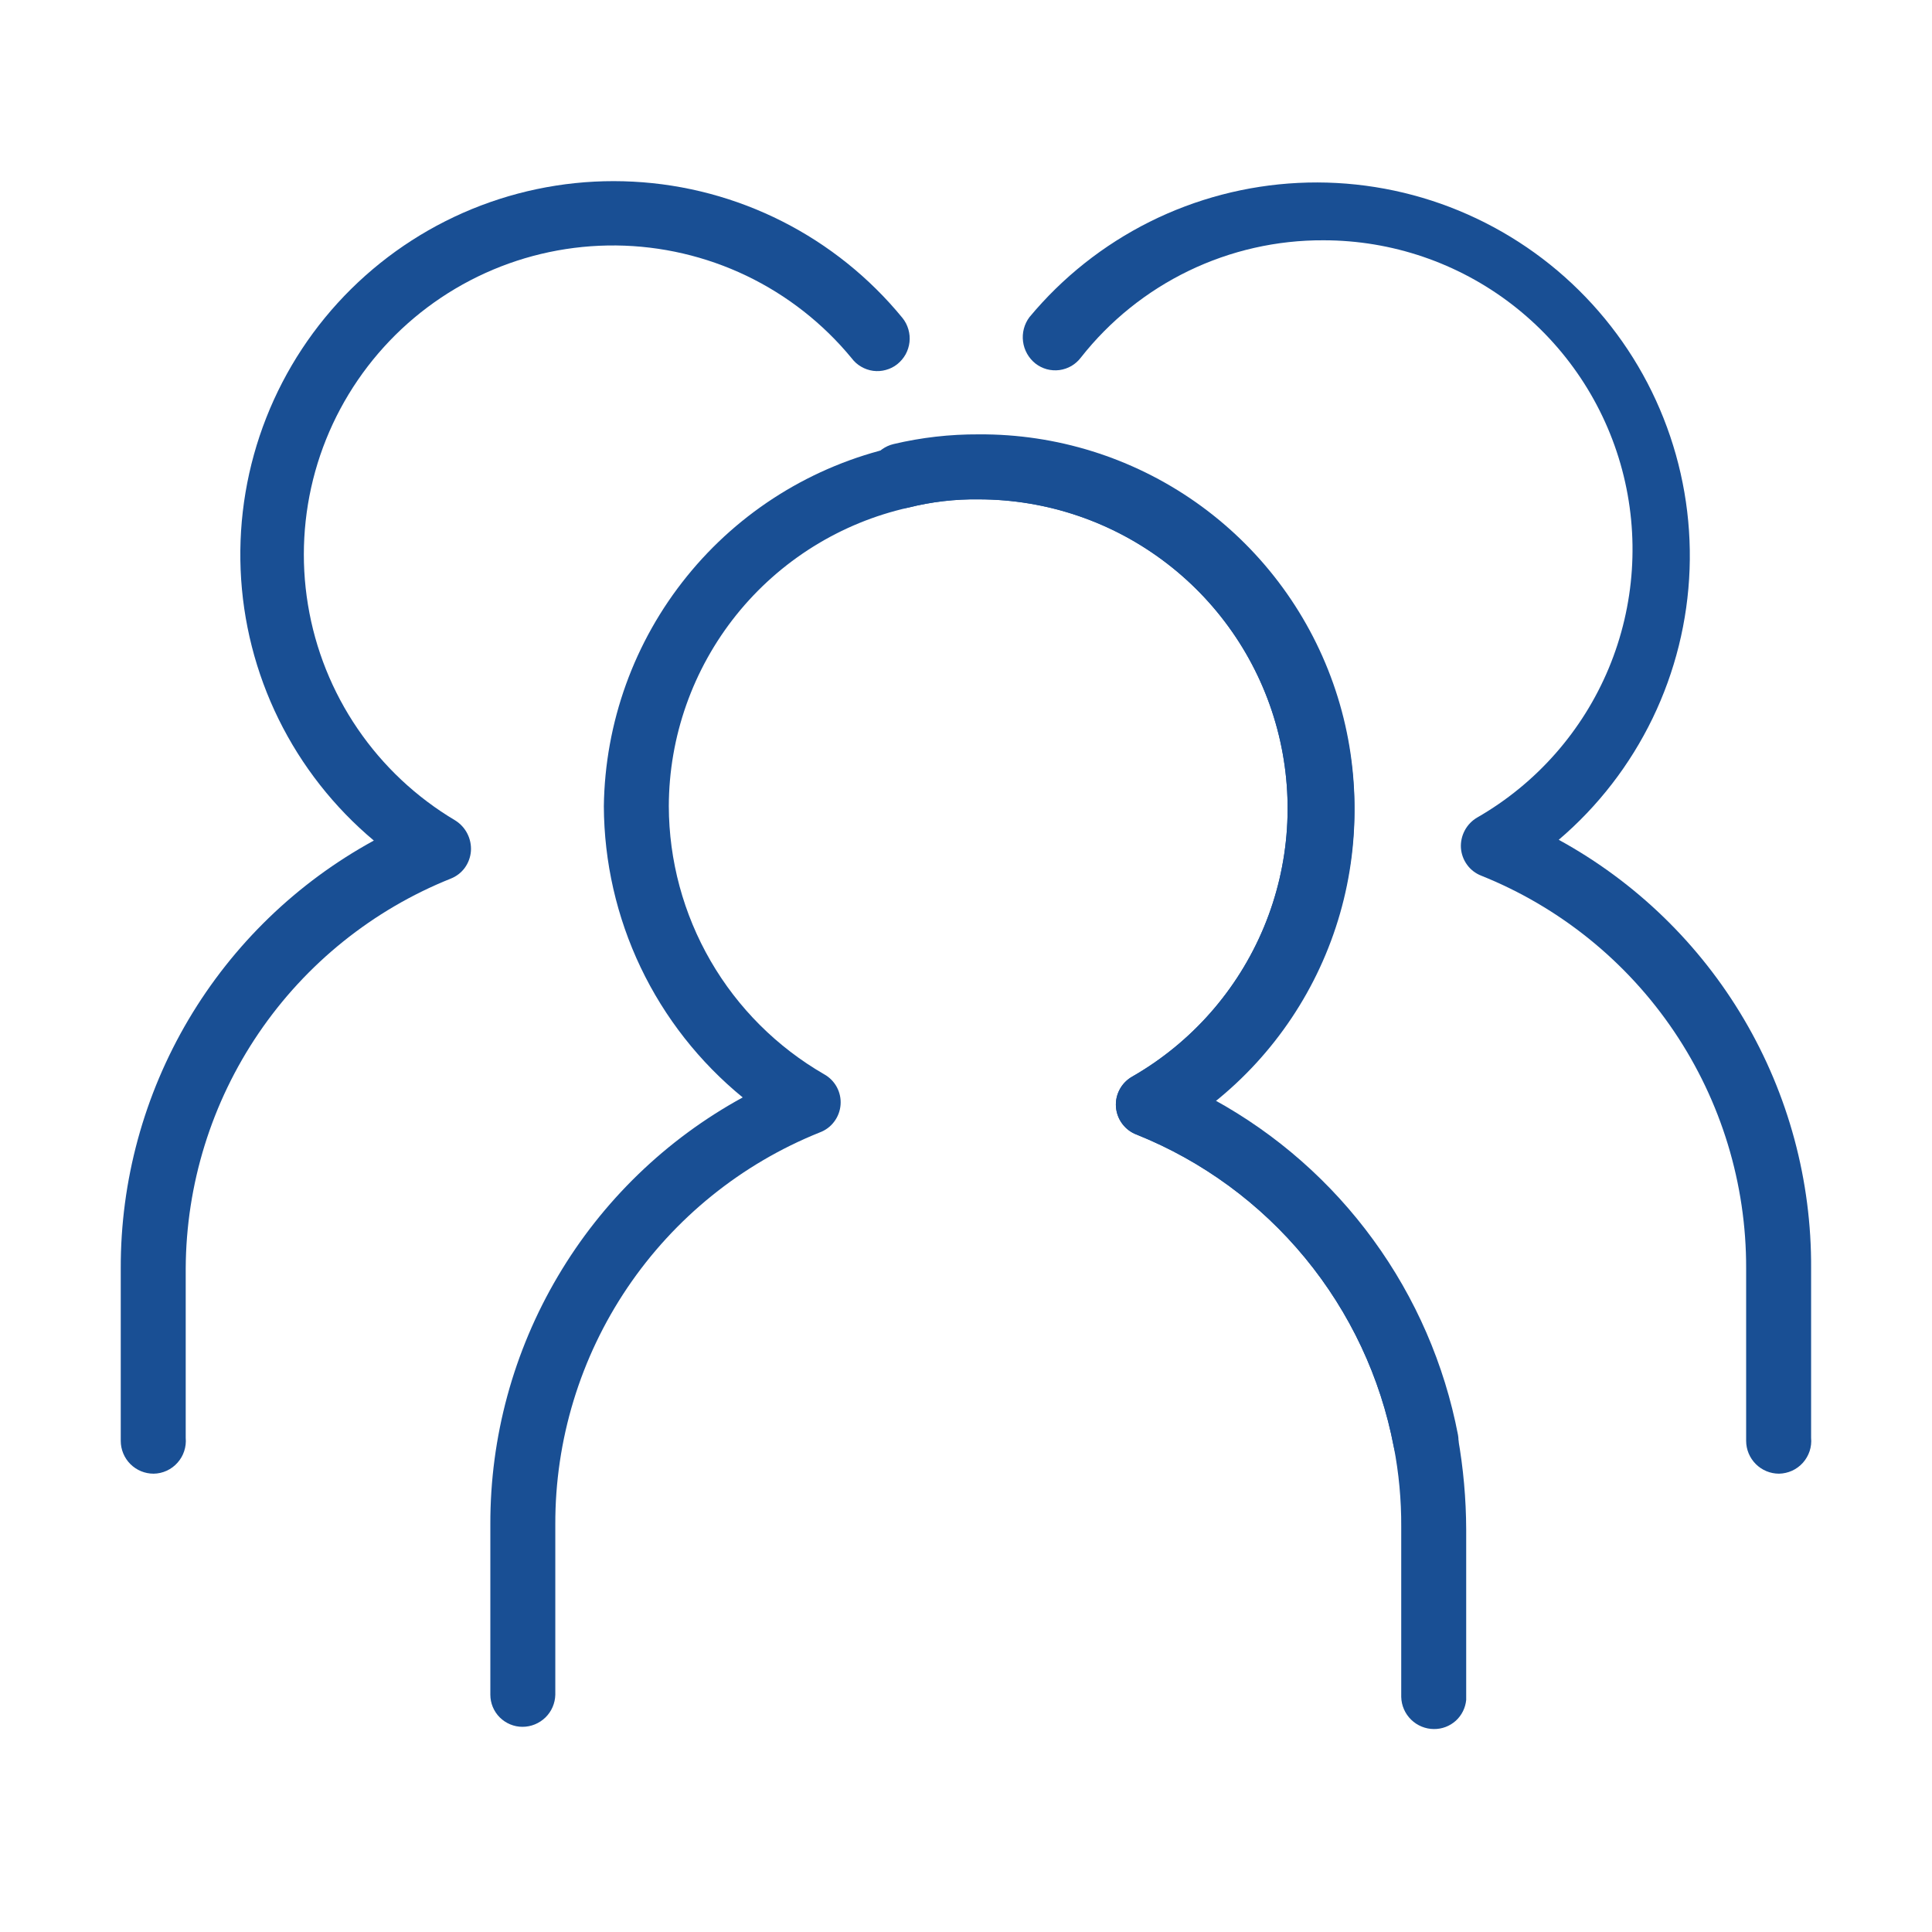 <?xml version="1.0" encoding="UTF-8"?> <svg xmlns="http://www.w3.org/2000/svg" width="40" height="40" viewBox="0 0 40 40" fill="none"><path d="M29.691 35.798C29.514 35.798 29.343 35.728 29.216 35.604C29.089 35.48 29.015 35.311 29.011 35.133V31.609C29.014 31.054 28.962 30.5 28.857 29.955C28.582 28.519 27.951 27.175 27.022 26.046C26.093 24.917 24.895 24.039 23.539 23.493C23.419 23.45 23.315 23.372 23.238 23.271C23.161 23.169 23.115 23.047 23.105 22.92C23.095 22.793 23.122 22.666 23.183 22.554C23.243 22.442 23.335 22.349 23.446 22.288C24.669 21.585 25.625 20.499 26.167 19.198C26.709 17.896 26.806 16.453 26.443 15.09C26.08 13.728 25.277 12.524 24.159 11.665C23.042 10.805 21.672 10.339 20.262 10.339C19.772 10.332 19.284 10.389 18.809 10.509C17.403 10.824 16.147 11.608 15.245 12.731C14.344 13.855 13.85 15.251 13.847 16.692C13.85 17.817 14.149 18.922 14.713 19.896C15.277 20.87 16.087 21.678 17.062 22.241C17.174 22.303 17.265 22.395 17.326 22.508C17.386 22.62 17.413 22.747 17.403 22.874C17.393 23.001 17.347 23.123 17.27 23.224C17.194 23.326 17.089 23.403 16.969 23.447C15.35 24.097 13.963 25.218 12.987 26.664C12.011 28.111 11.492 29.817 11.497 31.562V35.087C11.493 35.264 11.42 35.434 11.293 35.558C11.165 35.682 10.995 35.752 10.817 35.752C10.641 35.752 10.472 35.681 10.347 35.557C10.222 35.432 10.152 35.263 10.152 35.087V31.562C10.147 29.755 10.63 27.98 11.55 26.424C12.469 24.867 13.791 23.588 15.377 22.721C14.483 21.99 13.761 21.071 13.264 20.029C12.767 18.986 12.507 17.847 12.502 16.692C12.525 14.958 13.13 13.281 14.221 11.933C15.311 10.584 16.824 9.642 18.515 9.257C19.087 9.119 19.674 9.051 20.262 9.056C21.869 9.045 23.44 9.535 24.755 10.459C26.07 11.382 27.065 12.693 27.601 14.208C28.137 15.724 28.187 17.368 27.744 18.913C27.301 20.458 26.388 21.827 25.131 22.829C26.433 23.542 27.561 24.534 28.435 25.734C29.308 26.934 29.906 28.312 30.186 29.769C30.297 30.397 30.354 31.033 30.356 31.671V35.195C30.34 35.36 30.264 35.514 30.141 35.626C30.018 35.737 29.857 35.799 29.691 35.798V35.798Z" fill="#194F94"></path><path d="M36.833 30.511C36.652 30.511 36.479 30.439 36.352 30.312C36.224 30.184 36.152 30.011 36.152 29.831V26.26C36.157 24.511 35.636 22.801 34.658 21.352C33.679 19.902 32.288 18.779 30.665 18.129C30.548 18.083 30.447 18.005 30.374 17.904C30.3 17.802 30.256 17.682 30.247 17.557C30.239 17.43 30.267 17.304 30.327 17.192C30.387 17.08 30.477 16.987 30.587 16.924C31.81 16.221 32.766 15.135 33.308 13.834C33.85 12.532 33.947 11.088 33.584 9.726C33.221 8.364 32.418 7.16 31.301 6.301C30.183 5.441 28.813 4.975 27.403 4.975C26.436 4.97 25.481 5.187 24.611 5.607C23.74 6.028 22.977 6.641 22.379 7.402C22.326 7.472 22.259 7.532 22.183 7.577C22.106 7.621 22.022 7.65 21.934 7.662C21.846 7.673 21.757 7.667 21.671 7.644C21.586 7.62 21.506 7.58 21.436 7.525C21.296 7.413 21.204 7.25 21.181 7.071C21.158 6.892 21.205 6.711 21.313 6.567C21.997 5.743 22.845 5.071 23.803 4.592C24.761 4.114 25.808 3.84 26.877 3.787C27.946 3.734 29.015 3.904 30.015 4.286C31.015 4.669 31.925 5.254 32.687 6.007C33.449 6.759 34.047 7.661 34.441 8.656C34.836 9.652 35.02 10.718 34.981 11.788C34.942 12.858 34.681 13.908 34.215 14.872C33.748 15.836 33.087 16.693 32.272 17.387C33.863 18.258 35.188 19.542 36.108 21.104C37.028 22.666 37.508 24.448 37.497 26.26V29.769C37.506 29.862 37.495 29.956 37.466 30.045C37.436 30.134 37.389 30.215 37.327 30.285C37.264 30.355 37.188 30.411 37.103 30.45C37.018 30.488 36.926 30.509 36.833 30.511V30.511Z" fill="#194F94"></path><path d="M3.18 30.511C3 30.511 2.827 30.44 2.699 30.312C2.572 30.185 2.5 30.012 2.5 29.831V26.26C2.495 24.449 2.98 22.67 3.902 21.111C4.825 19.552 6.151 18.271 7.74 17.403C6.916 16.712 6.244 15.856 5.769 14.891C5.294 13.926 5.026 12.872 4.982 11.797C4.938 10.722 5.119 9.649 5.513 8.648C5.907 7.647 6.505 6.739 7.27 5.983C8.036 5.226 8.95 4.638 9.956 4.255C10.961 3.873 12.036 3.704 13.11 3.761C14.184 3.817 15.235 4.097 16.195 4.583C17.155 5.069 18.003 5.75 18.684 6.582C18.741 6.652 18.782 6.733 18.807 6.819C18.832 6.905 18.84 6.995 18.83 7.084C18.82 7.173 18.792 7.259 18.749 7.338C18.705 7.416 18.646 7.485 18.576 7.541C18.507 7.596 18.427 7.636 18.341 7.659C18.256 7.683 18.167 7.689 18.079 7.678C17.991 7.666 17.906 7.637 17.83 7.592C17.753 7.548 17.686 7.488 17.633 7.417C17.04 6.696 16.296 6.113 15.454 5.709C14.611 5.306 13.691 5.092 12.757 5.082C11.823 5.073 10.898 5.267 10.048 5.653C9.197 6.039 8.441 6.606 7.833 7.315C7.225 8.024 6.779 8.857 6.527 9.757C6.276 10.656 6.224 11.6 6.376 12.521C6.527 13.443 6.879 14.32 7.406 15.091C7.933 15.863 8.622 16.509 9.425 16.986C9.531 17.052 9.618 17.146 9.675 17.258C9.732 17.369 9.758 17.494 9.75 17.619C9.741 17.744 9.697 17.864 9.624 17.966C9.55 18.067 9.449 18.145 9.332 18.191C7.719 18.837 6.334 19.951 5.357 21.388C4.379 22.826 3.853 24.522 3.845 26.26V29.769C3.853 29.862 3.843 29.956 3.813 30.045C3.784 30.134 3.737 30.215 3.674 30.285C3.612 30.355 3.536 30.411 3.451 30.45C3.366 30.489 3.274 30.51 3.18 30.511V30.511Z" fill="#194F94"></path><path d="M29.521 30.511C29.363 30.51 29.21 30.454 29.089 30.352C28.967 30.251 28.885 30.11 28.856 29.954C28.582 28.518 27.951 27.174 27.022 26.045C26.093 24.916 24.895 24.039 23.539 23.493C23.419 23.449 23.315 23.372 23.238 23.27C23.161 23.169 23.115 23.047 23.105 22.92C23.095 22.793 23.122 22.666 23.183 22.553C23.243 22.441 23.335 22.349 23.446 22.287C24.669 21.585 25.625 20.499 26.167 19.198C26.709 17.896 26.806 16.452 26.443 15.09C26.08 13.728 25.277 12.523 24.159 11.664C23.042 10.805 21.672 10.339 20.262 10.338C19.772 10.332 19.284 10.389 18.809 10.508C18.635 10.545 18.453 10.513 18.303 10.417C18.152 10.322 18.046 10.171 18.005 9.998C17.984 9.913 17.981 9.824 17.994 9.738C18.008 9.651 18.039 9.568 18.085 9.493C18.131 9.418 18.191 9.354 18.262 9.302C18.334 9.251 18.414 9.214 18.5 9.194C19.077 9.057 19.668 8.99 20.262 8.993C21.869 8.982 23.44 9.473 24.755 10.396C26.07 11.32 27.065 12.631 27.601 14.146C28.137 15.661 28.187 17.306 27.744 18.851C27.301 20.396 26.388 21.765 25.131 22.766C26.433 23.48 27.561 24.472 28.434 25.672C29.308 26.871 29.906 28.249 30.186 29.707C30.218 29.883 30.178 30.065 30.077 30.212C29.976 30.36 29.82 30.462 29.645 30.495L29.521 30.511Z" fill="#194F94"></path></svg> 